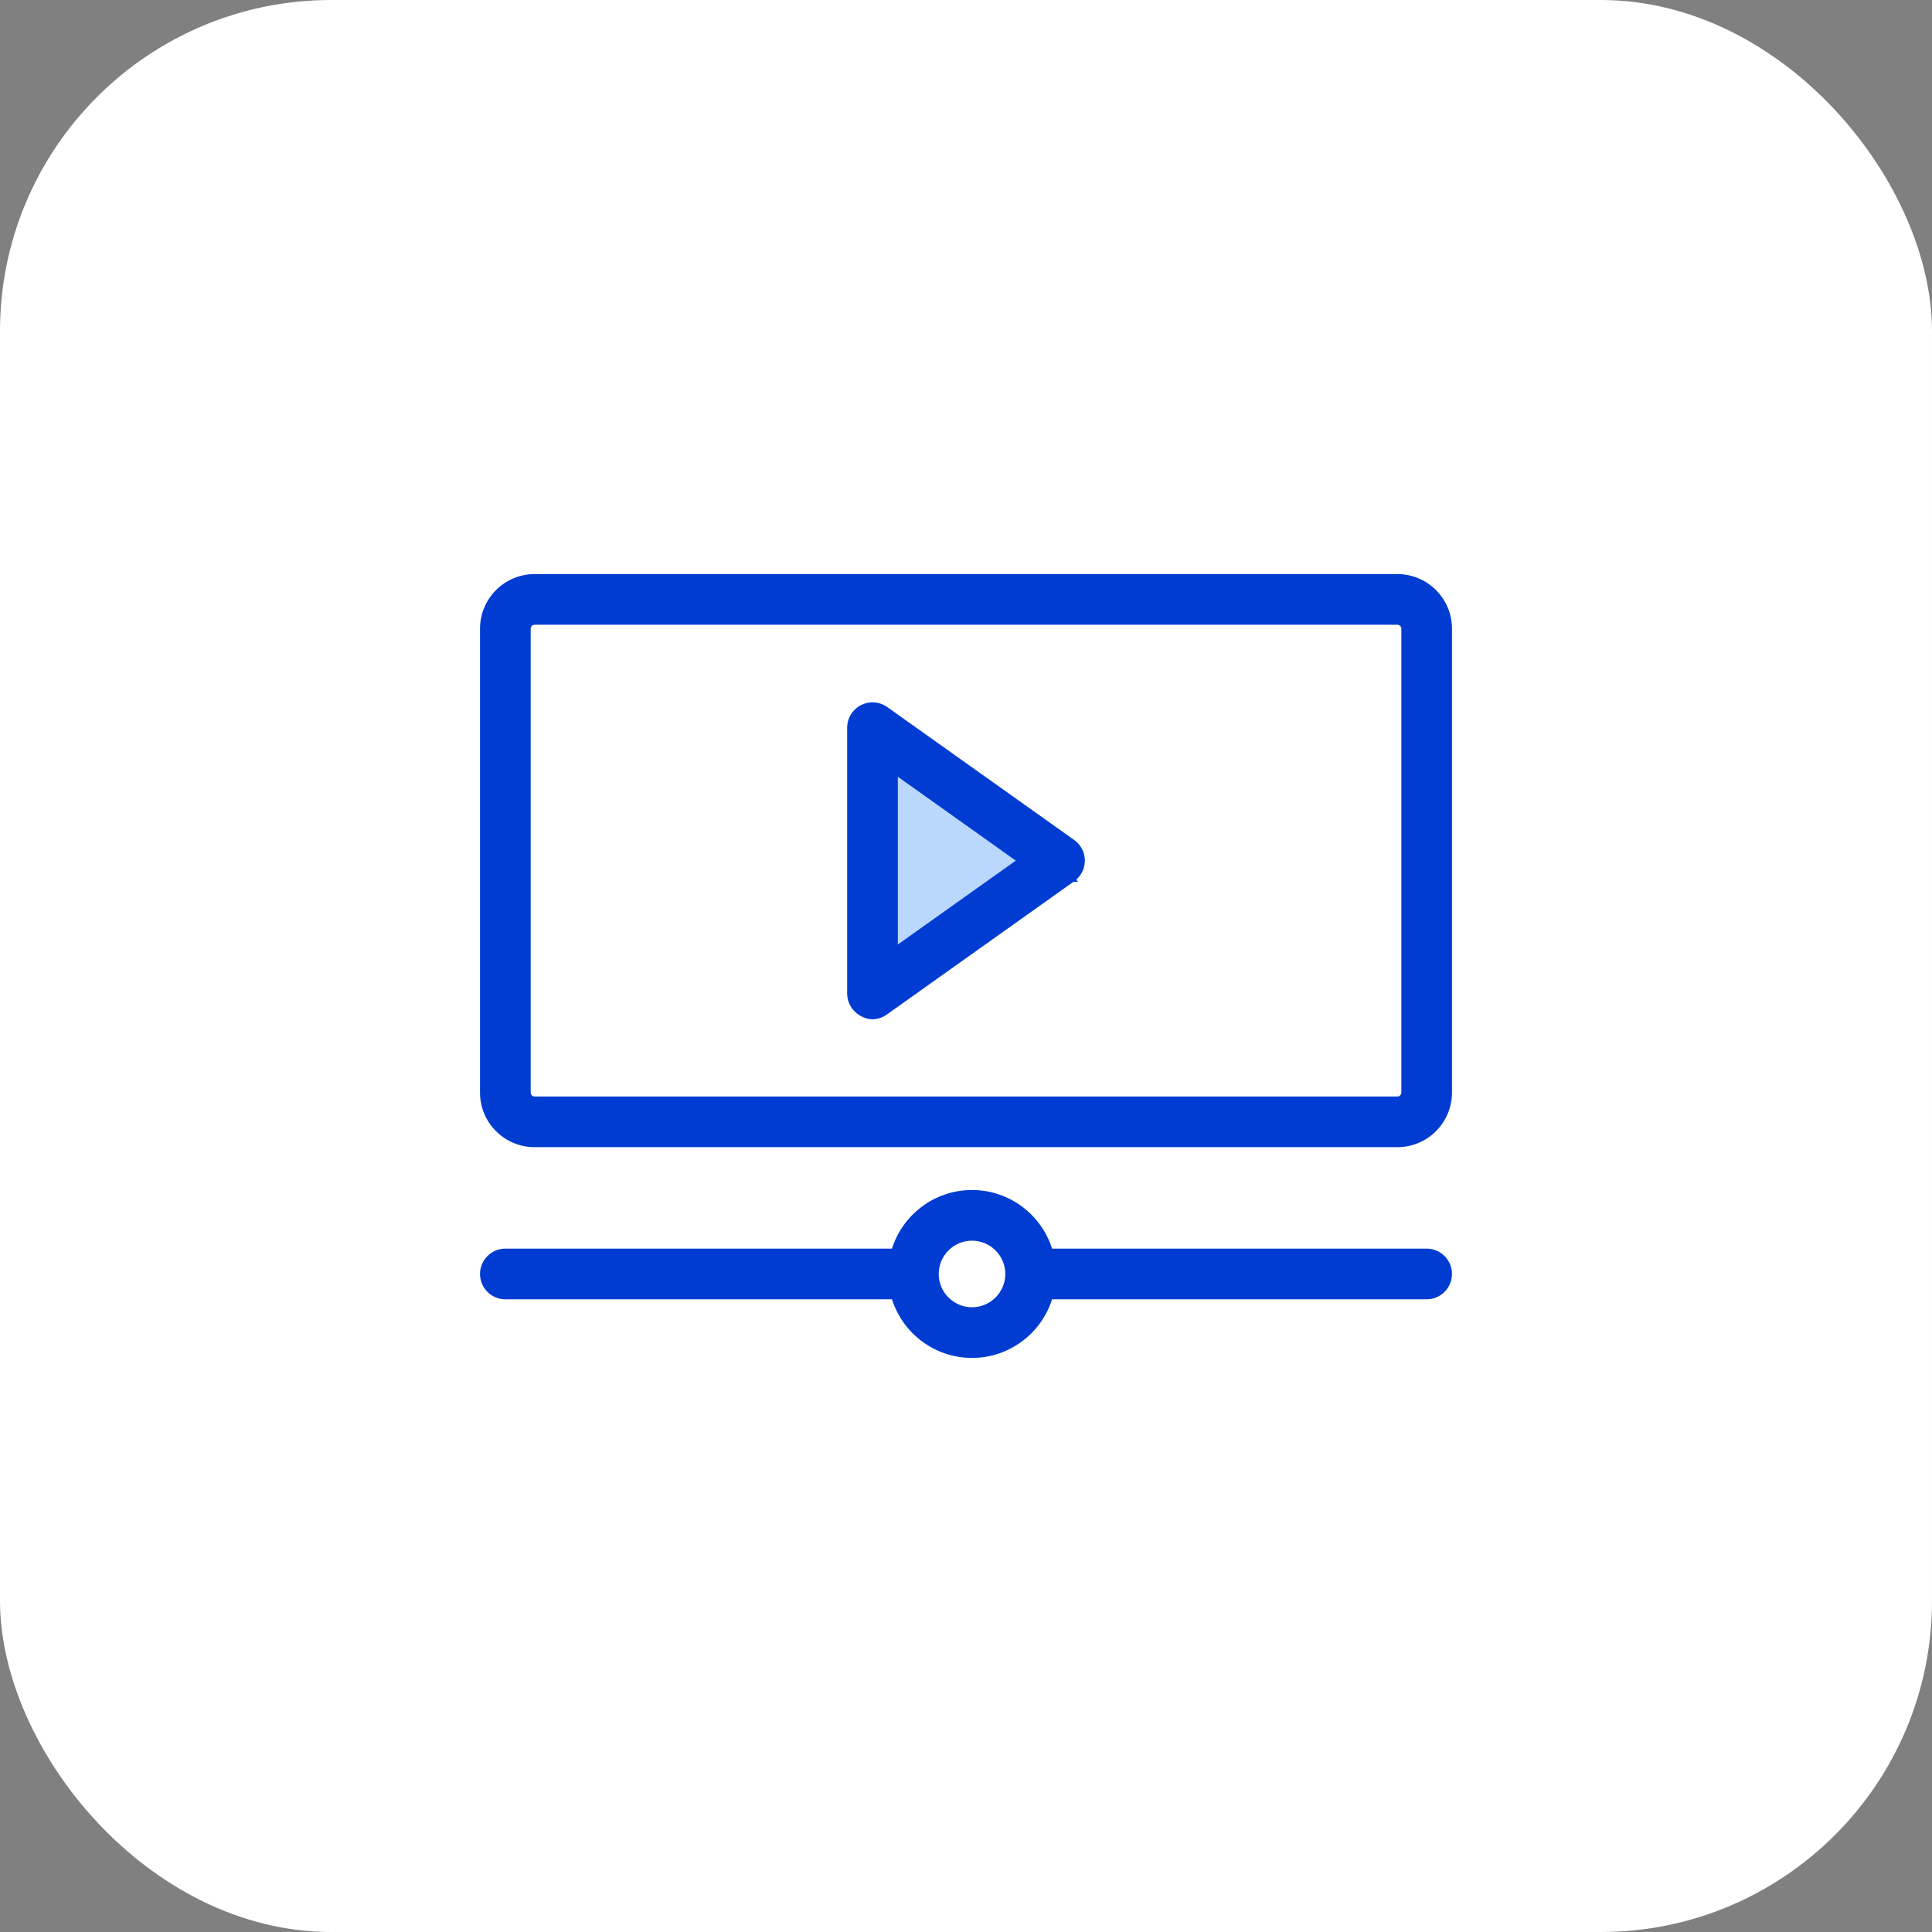 <svg width="70" height="70" viewBox="0 0 70 70" fill="none" xmlns="http://www.w3.org/2000/svg">
<rect x="0" y="0" width="70" height="70" fill="#808080" stroke="none"/>
<rect width="70" height="70" rx="12" fill="white"/>
<path d="M19.37 41.464H50.631C51.666 41.464 52.508 40.622 52.508 39.587V22.778C52.508 21.742 51.666 20.9 50.631 20.9H19.37C18.334 20.9 17.492 21.742 17.492 22.778V39.587C17.492 40.622 18.334 41.464 19.37 41.464ZM19.128 22.778C19.128 22.645 19.236 22.536 19.37 22.536H50.631C50.764 22.536 50.873 22.645 50.873 22.778V39.587C50.873 39.72 50.764 39.828 50.631 39.828H19.37C19.236 39.828 19.128 39.72 19.128 39.587V22.778Z" fill="#003CD2" stroke="#003CD2" stroke-width="0.2"/>
<path d="M31.5 35.5V27.5V26.5L38 31L31.5 35.5Z" fill="#BAD7FE"/>
<path d="M38.804 31.767L38.862 31.849L38.862 31.849L38.861 31.849L38.859 31.851L38.848 31.859L38.805 31.89L38.641 32.006L38.042 32.432L36.11 33.806L32.087 36.667C32.021 36.714 31.91 36.785 31.763 36.815C31.614 36.847 31.434 36.835 31.236 36.726M38.804 31.767L32.087 25.698C31.837 25.52 31.51 25.497 31.238 25.637C30.966 25.777 30.794 26.058 30.794 26.364V36C30.794 36.308 30.97 36.581 31.236 36.726M38.804 31.767L38.862 31.849C39.078 31.695 39.206 31.447 39.206 31.182C39.206 30.918 39.078 30.669 38.862 30.516C38.862 30.516 38.862 30.516 38.862 30.516L32.087 25.698L38.804 31.767ZM31.236 36.726L31.284 36.638L31.236 36.726C31.236 36.726 31.236 36.726 31.236 36.726ZM32.431 27.949L36.977 31.182L32.431 34.415V27.949Z" fill="#003CD2" stroke="#003CD2" stroke-width="0.2"/>
<path d="M51.691 45.34H38.044C37.689 44.114 36.557 43.216 35.218 43.216C33.879 43.216 32.747 44.114 32.392 45.34H18.31C17.858 45.34 17.492 45.706 17.492 46.158C17.492 46.61 17.858 46.976 18.31 46.976H32.392C32.747 48.201 33.879 49.1 35.218 49.1C36.557 49.1 37.689 48.201 38.044 46.976H51.691C52.142 46.976 52.508 46.61 52.508 46.158C52.508 45.706 52.142 45.34 51.691 45.34ZM35.218 47.464C34.498 47.464 33.912 46.878 33.912 46.158C33.912 45.438 34.498 44.852 35.218 44.852C35.938 44.852 36.524 45.438 36.524 46.158C36.524 46.878 35.938 47.464 35.218 47.464Z" fill="#003CD2" stroke="#003CD2" stroke-width="0.2"/>
</svg>
